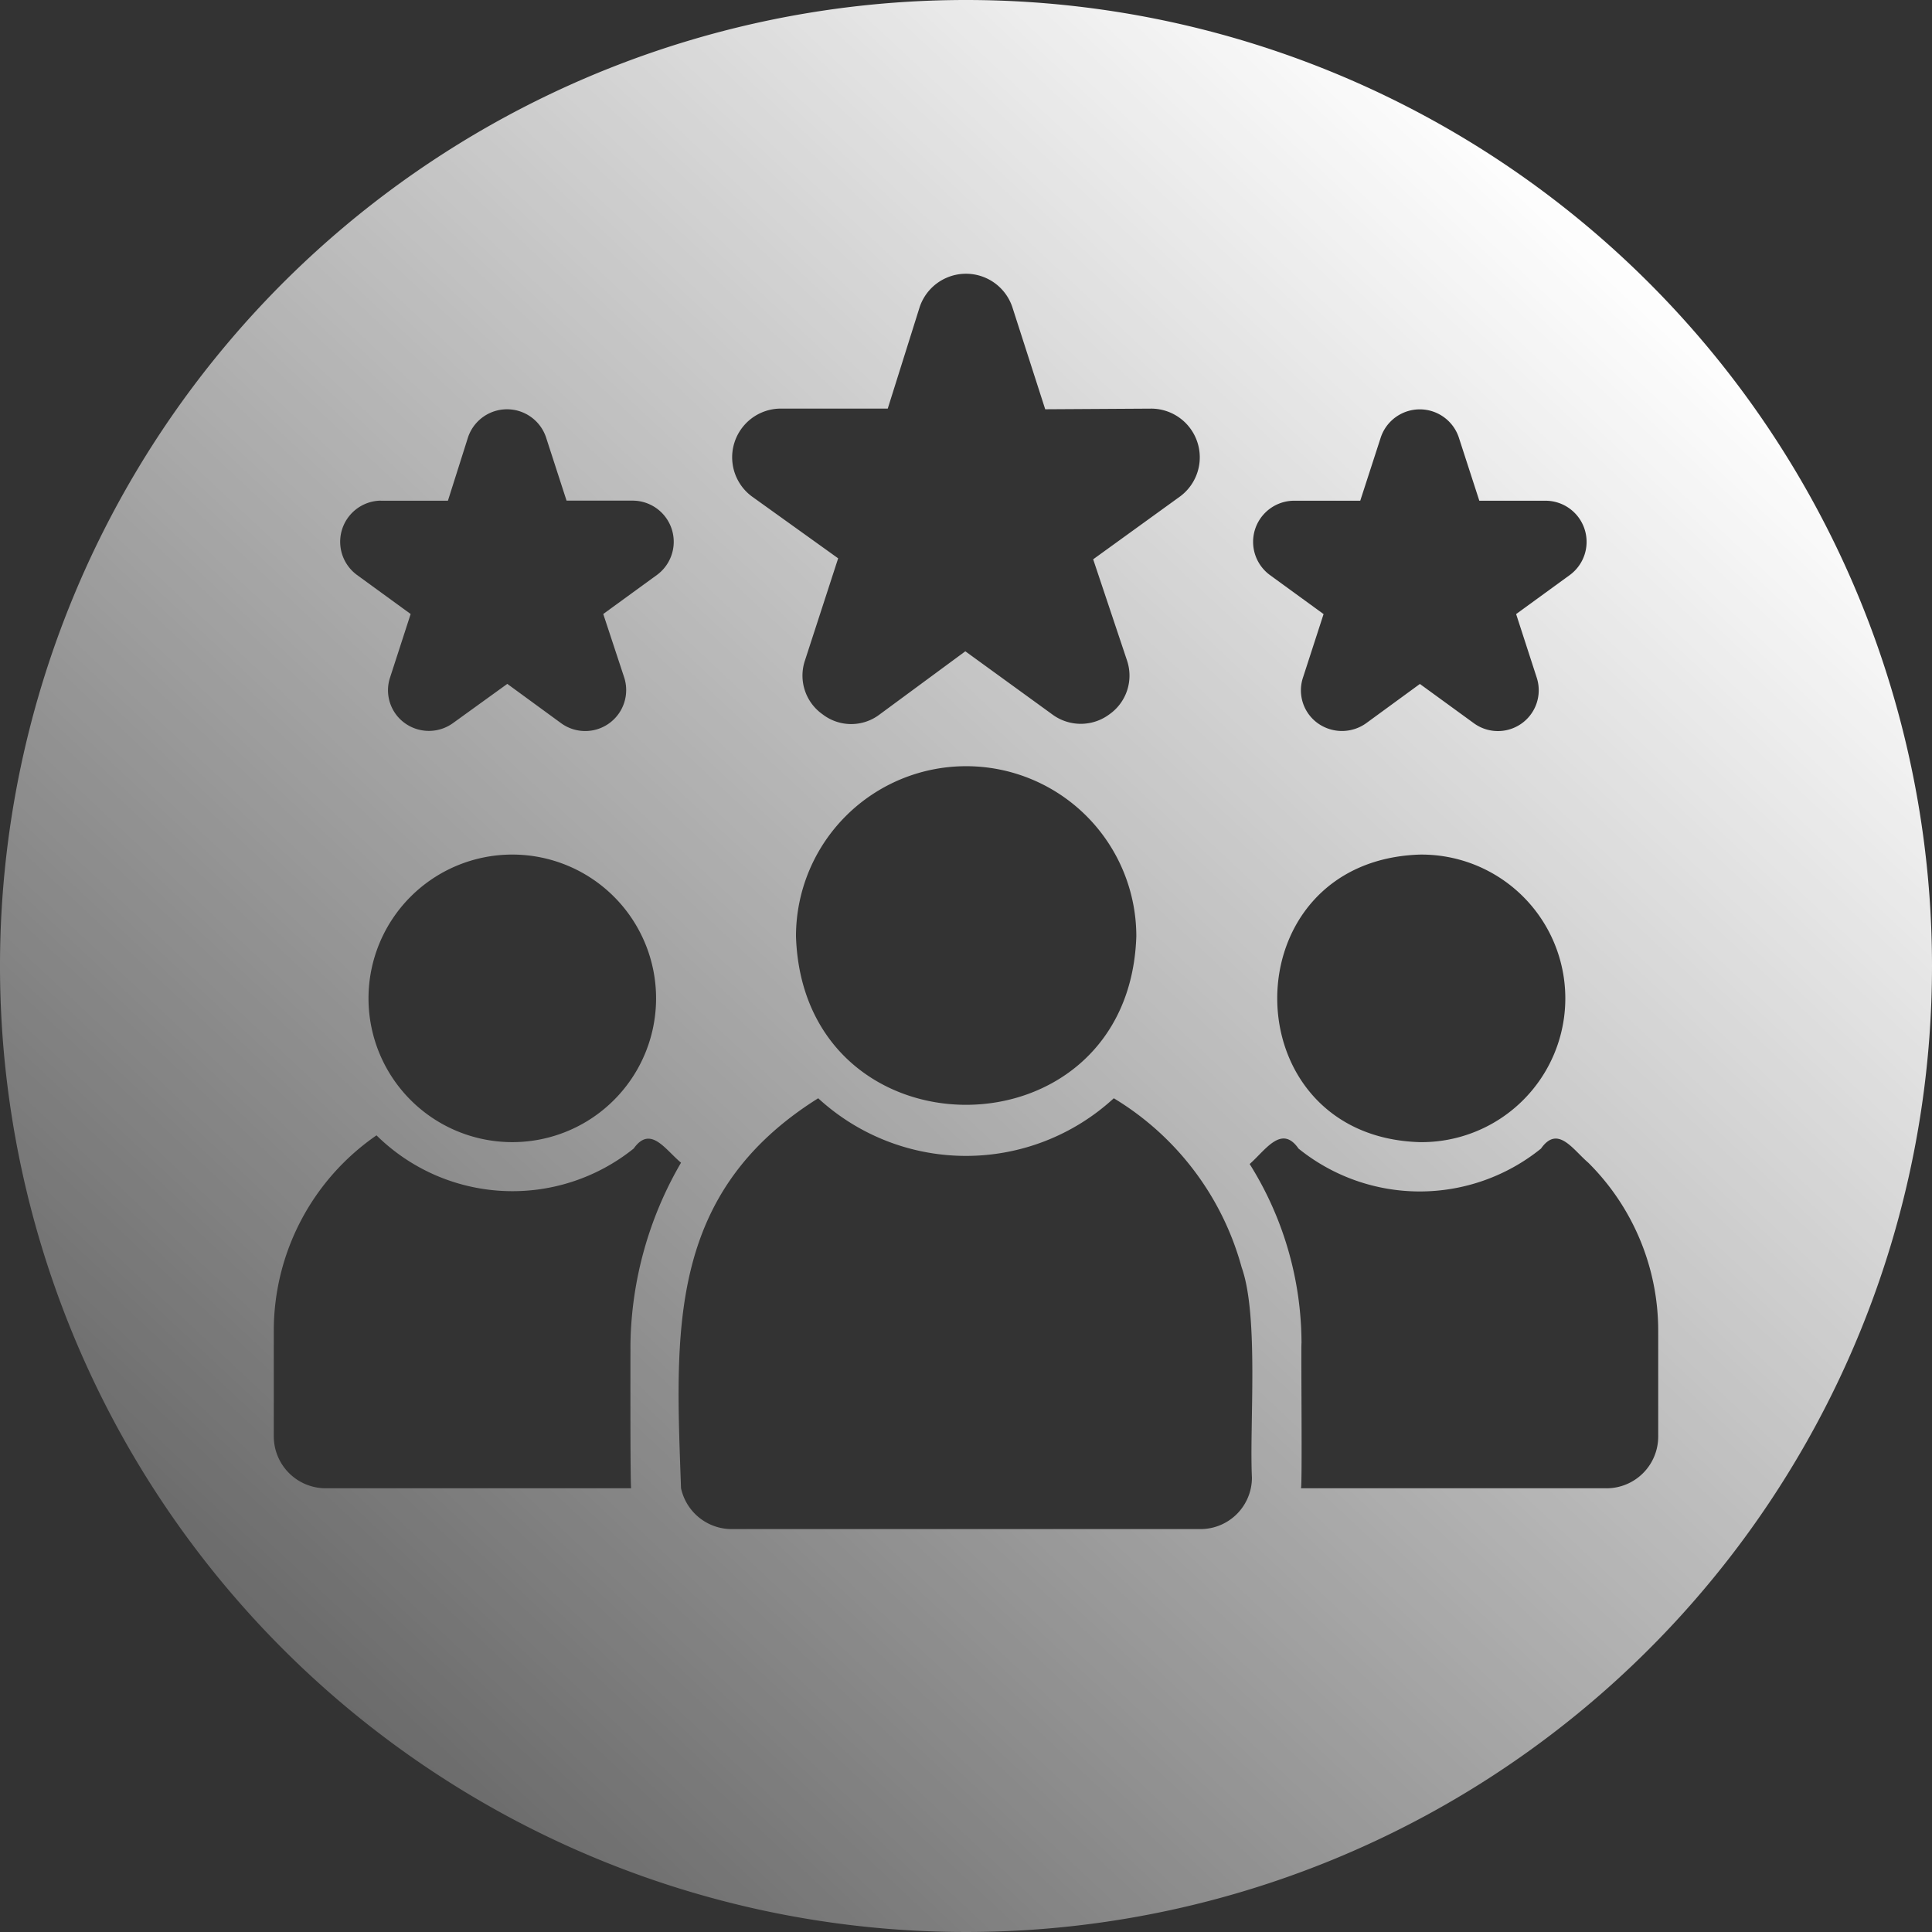 <svg xmlns="http://www.w3.org/2000/svg" xmlns:xlink="http://www.w3.org/1999/xlink" width="75.124" height="75.124" viewBox="0 0 75.124 75.124"><rect x="0" y="0" width="75.124" height="75.124" fill="#333333" stroke="none"/><defs><linearGradient id="a" x1="0.171" y1="0.915" x2="0.874" y2="0.164" gradientUnits="objectBoundingBox"><stop offset="0" stop-color="#fff" stop-opacity="0.251"/><stop offset="1" stop-color="#fff"/></linearGradient></defs><path d="M39.562,2A37.562,37.562,0,1,0,77.124,39.562,37.562,37.562,0,0,0,39.562,2ZM52.3,21.47h2.592l.8-2.467a1.6,1.6,0,0,1,3.03,0l.8,2.467h2.592a1.6,1.6,0,0,1,.939,2.88l-2.1,1.528.8,2.467a1.587,1.587,0,0,1-2.442,1.778l-2.1-1.528-2.091,1.528a1.617,1.617,0,0,1-1.878,0,1.574,1.574,0,0,1-.576-1.778l.8-2.467-2.1-1.528a1.6,1.6,0,0,1,.939-2.88ZM57.2,46.411c-7.362-.225-7.4-10.93,0-11.181a5.591,5.591,0,1,1,0,11.181ZM32.337,17.889h4.182l1.24-3.944a1.9,1.9,0,0,1,3.606,0l1.277,3.969,4.144-.025A1.894,1.894,0,0,1,47.9,21.294l-3.393,2.454,1.315,3.931a1.841,1.841,0,0,1-.689,2.1,1.86,1.86,0,0,1-2.216,0l-3.381-2.454-3.33,2.454a1.822,1.822,0,0,1-2.216,0,1.841,1.841,0,0,1-.689-2.1l1.29-3.969-3.368-2.416a1.894,1.894,0,0,1,1.114-3.406ZM46.185,38.41c-.288,8.727-12.946,8.739-13.234,0a6.617,6.617,0,1,1,13.234,0ZM16.8,21.47h2.617L20.2,19a1.6,1.6,0,0,1,3.03,0l.8,2.467h2.6a1.6,1.6,0,0,1,.927,2.88l-2.1,1.528.814,2.467a1.593,1.593,0,0,1-2.454,1.778l-2.091-1.528-2.116,1.528a1.6,1.6,0,0,1-1.866,0,1.574,1.574,0,0,1-.576-1.778l.8-2.467-2.1-1.528a1.6,1.6,0,0,1,.927-2.88ZM21.92,46.411a5.591,5.591,0,1,1,5.591-5.591,5.59,5.59,0,0,1-5.591,5.591ZM14.646,59.87a2.02,2.02,0,0,1-2-2.016V53.76a9.227,9.227,0,0,1,3.994-7.613,7.525,7.525,0,0,0,10,.513c.651-.914,1.214.025,1.841.551a14.432,14.432,0,0,0-1.966,7.012c0,.013-.013,5.321.025,5.647Zm36.034-.413a2,2,0,0,1-1.991,2H30.447a2.015,2.015,0,0,1-1.966-1.59c-.213-6.047-.576-11.456,5.334-15.162a8.489,8.489,0,0,0,11.494,0,11.083,11.083,0,0,1,4.971,6.573c.676,1.891.3,6.148.4,8.176Zm13.8.413H52.583c.063.125,0-5.559.025-5.647a13.141,13.141,0,0,0-2.016-6.961c.614-.538,1.24-1.553,1.9-.6a7.5,7.5,0,0,0,9.428,0c.651-.927,1.227.025,1.841.551a9.208,9.208,0,0,1,2.717,6.548v4.094a2.012,2.012,0,0,1-2,2.016Z" transform="translate(-2 -2)" fill="url(#a)"/></svg>